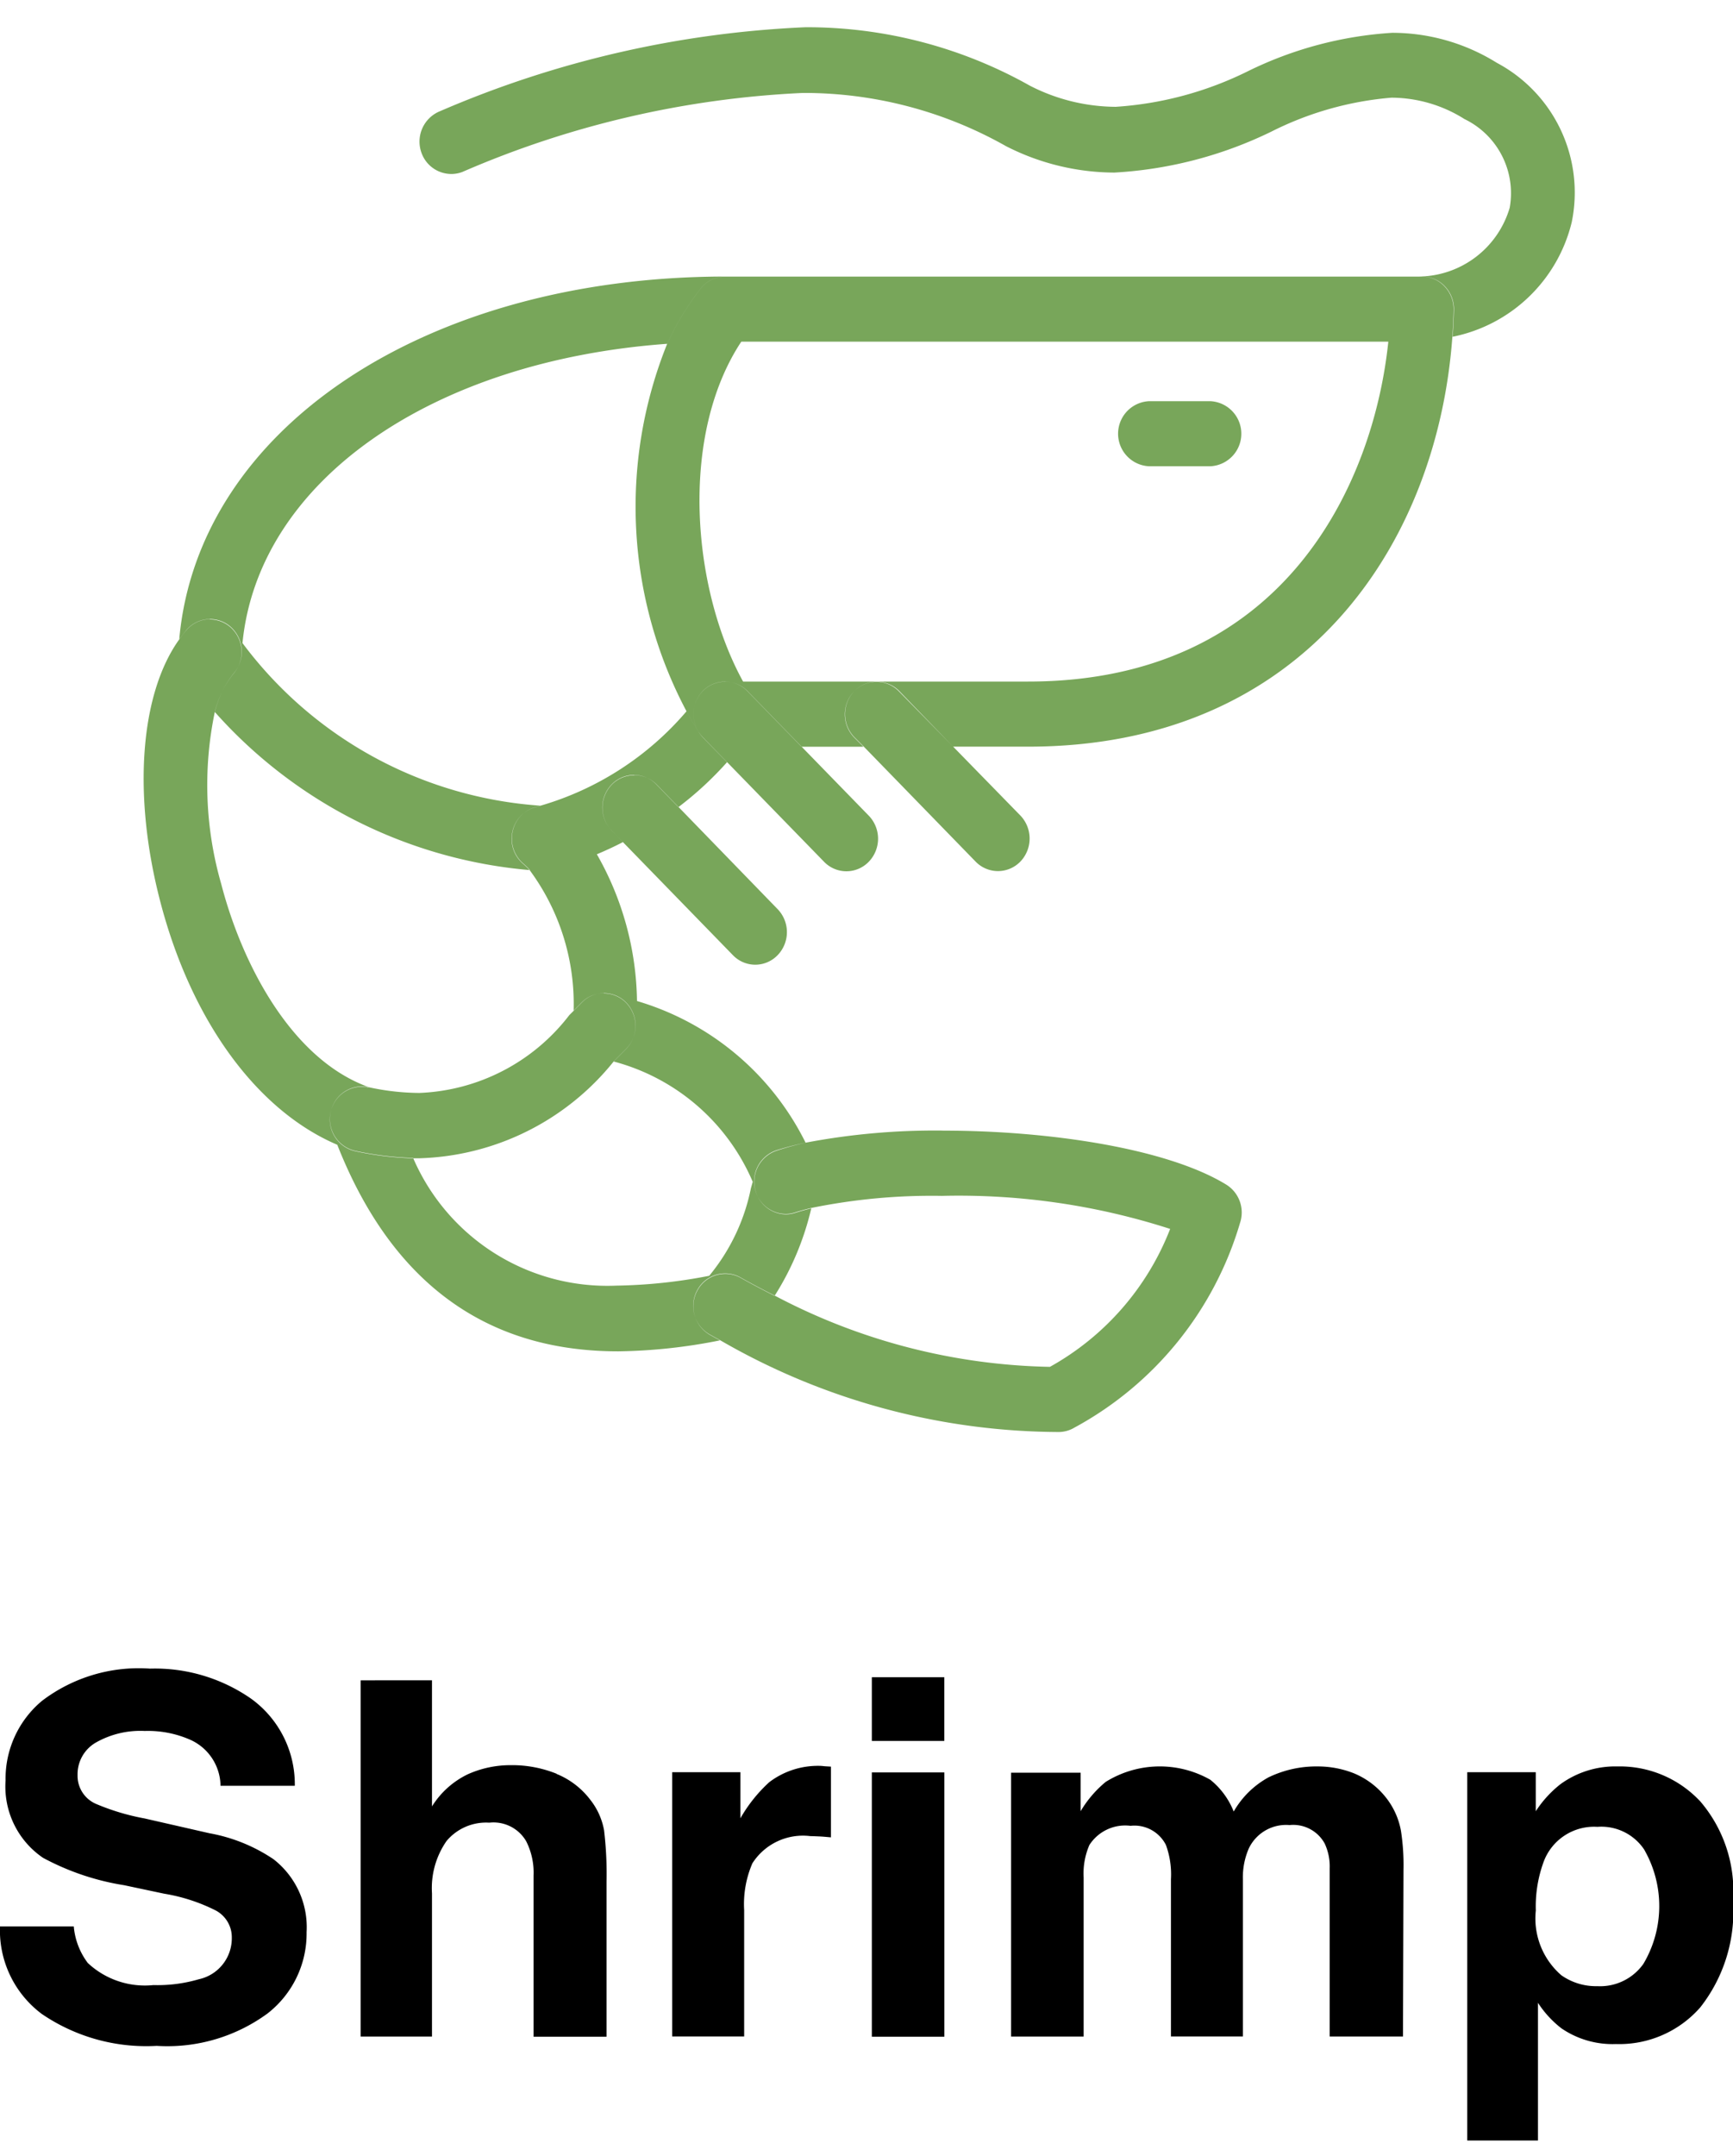 <svg xmlns="http://www.w3.org/2000/svg" width="37" height="46" viewBox="0 0 37 46">
  <defs>
    <style>
      .cls-1 {
        fill: #78a65a;
      }

      .cls-1, .cls-2 {
        fill-rule: evenodd;
      }
    </style>
  </defs>
  <path id="shrimp" class="cls-1" d="M15.479,5.9c-6.4.008-11.247,3.245-11.652,7.737q0.074-.1.156-0.2a0.665,0.665,0,0,1,.955-0.051,0.708,0.708,0,0,1,.05.981,2.089,2.089,0,0,0-.4.825,10.154,10.154,0,0,0,6.728,3.372,1.425,1.425,0,0,0-.14-0.137,0.7,0.7,0,0,1-.232-0.682,0.689,0.689,0,0,1,.484-0.526l0.105-.03A8.677,8.677,0,0,1,5.177,13.72C5.518,10.263,9.213,7.7,14.244,7.335a5.992,5.992,0,0,1,.711-1.174A0.67,0.67,0,0,1,15.479,5.9M4.484,13.211a0.665,0.665,0,0,0-.5.229q-0.081.093-.156,0.2c-0.836,1.163-1,3.313-.409,5.584,0.663,2.553,2.064,4.467,3.782,5.2,1.439,3.646,3.95,4.407,6,4.407a11.677,11.677,0,0,0,2.169-.234l-0.212-.117a0.7,0.7,0,0,1-.271-0.942,0.676,0.676,0,0,1,.6-0.361,0.665,0.665,0,0,1,.321.083q0.372,0.208.73,0.387a6.036,6.036,0,0,0,.783-1.866c-0.122.029-.236,0.061-0.341,0.094a0.649,0.649,0,0,1-.2.033,0.679,0.679,0,0,1-.644-0.488,0.7,0.7,0,0,1,.443-0.87A6.4,6.4,0,0,1,17.2,24.38,5.866,5.866,0,0,0,13.6,21.357a6.473,6.473,0,0,0-.857-3.131q0.289-.121.556-0.259l-0.241-.248a0.708,0.708,0,0,1,0-.982,0.664,0.664,0,0,1,.956,0l0.47,0.483a7.23,7.23,0,0,0,1.038-.958L15,15.727a0.709,0.709,0,0,1-.1-0.137q-0.126-.2-0.243-0.414a6.465,6.465,0,0,1-3.129,2.017l-0.105.03a0.689,0.689,0,0,0-.484.526,0.7,0.7,0,0,0,.232.682,1.425,1.425,0,0,1,.14.137,4.8,4.8,0,0,1,.936,2.993l0.177-.179a0.665,0.665,0,0,1,.956.019,0.708,0.708,0,0,1-.018.982l-0.262.264,0,0a4.472,4.472,0,0,1,2.971,2.567l-0.039.138a4.245,4.245,0,0,1-.89,1.867,11.124,11.124,0,0,1-1.98.21,4.516,4.516,0,0,1-4.342-2.724,6.681,6.681,0,0,1-1.237-.152,0.694,0.694,0,0,1-.524-0.822,0.683,0.683,0,0,1,.664-0.552,0.672,0.672,0,0,1,.136.014L7.891,23.2c-1.654-.579-2.721-2.617-3.168-4.341A7.623,7.623,0,0,1,4.584,15.2a2.089,2.089,0,0,1,.4-0.825,0.708,0.708,0,0,0-.05-0.981,0.668,0.668,0,0,0-.453-0.178M20.132,24.121a14.77,14.77,0,0,0-2.936.259,6.4,6.4,0,0,0-.621.162,0.7,0.7,0,0,0-.443.87,0.679,0.679,0,0,0,.644.488,0.649,0.649,0,0,0,.2-0.033c0.105-.034.219-0.065,0.341-0.094a12.823,12.823,0,0,1,2.792-.259,14.719,14.719,0,0,1,4.874.705,5.75,5.75,0,0,1-2.567,2.943,13.085,13.085,0,0,1-5.881-1.523q-0.358-.179-0.73-0.387a0.665,0.665,0,0,0-.321-0.083,0.676,0.676,0,0,0-.6.361,0.7,0.7,0,0,0,.271.942l0.212,0.117A14.517,14.517,0,0,0,22.6,30.552a0.656,0.656,0,0,0,.338-0.093,7.316,7.316,0,0,0,3.536-4.365,0.7,0.7,0,0,0-.293-0.82c-1.26-.772-3.773-1.152-6.048-1.152M17.2,0.581A22.059,22.059,0,0,0,9.4,2.37,0.7,0.7,0,0,0,9,3.264a0.678,0.678,0,0,0,.636.448,0.667,0.667,0,0,0,.235-0.043,20.608,20.608,0,0,1,7.272-1.686,8.764,8.764,0,0,1,4.335,1.135,5.116,5.116,0,0,0,2.314.564,8.761,8.761,0,0,0,3.358-.877,6.961,6.961,0,0,1,2.558-.721,2.939,2.939,0,0,1,1.56.457,1.756,1.756,0,0,1,.965,1.889A2.043,2.043,0,0,1,30.3,5.9h0.066a0.665,0.665,0,0,1,.483.209,0.707,0.707,0,0,1,.193.5q-0.007.288-.028,0.576a3.283,3.283,0,0,0,2.543-2.445,3.134,3.134,0,0,0-1.6-3.4A4.224,4.224,0,0,0,29.725.7a8.111,8.111,0,0,0-3.077.817,7.436,7.436,0,0,1-2.827.762,4.049,4.049,0,0,1-1.833-.451A9.714,9.714,0,0,0,17.2.581m-1.335,13.96c-1.1-2-1.36-5.253-.038-7.252H29.641c-0.309,2.982-2.184,7.252-7.689,7.252H15.861m14.5-8.64H15.479a0.67,0.67,0,0,0-.524.261,5.992,5.992,0,0,0-.711,1.174,9.3,9.3,0,0,0,.414,7.841q0.117,0.214.243,0.414a0.709,0.709,0,0,1,.1-0.845,0.664,0.664,0,0,1,.956,0l1.155,1.186h1.323l-0.2-.2a0.71,0.71,0,0,1,0-.983,0.667,0.667,0,0,1,.956,0L20.35,15.93h1.6c5.873,0,8.736-4.3,9.058-8.742q0.021-.288.028-0.576a0.707,0.707,0,0,0-.193-0.5A0.665,0.665,0,0,0,30.362,5.9M25.834,8.559H24.54a0.695,0.695,0,0,0,0,1.389h1.294a0.695,0.695,0,0,0,0-1.389M12.9,21.187a0.668,0.668,0,0,0-.469.193l-0.177.179-0.1.1a4.242,4.242,0,0,1-3.2,1.659A5.189,5.189,0,0,1,7.891,23.2L7.857,23.2a0.672,0.672,0,0,0-.136-0.014,0.683,0.683,0,0,0-.664.552,0.694,0.694,0,0,0,.524.822,6.681,6.681,0,0,0,1.237.152l0.134,0a5.525,5.525,0,0,0,4.146-2.06l0,0,0.262-.264a0.708,0.708,0,0,0,.018-0.982,0.664,0.664,0,0,0-.486-0.212m0.646-4.653a0.665,0.665,0,0,0-.477.2,0.708,0.708,0,0,0,0,.982L13.3,17.967l2.347,2.411a0.662,0.662,0,0,0,.956,0,0.707,0.707,0,0,0,0-.981L14.49,17.221l-0.47-.483a0.665,0.665,0,0,0-.479-0.2m1.941-1.993a0.664,0.664,0,0,0-.478.2,0.705,0.705,0,0,0,0,.982l0.523,0.537,2.066,2.121a0.663,0.663,0,0,0,.956,0,0.708,0.708,0,0,0,0-.982L17.114,15.93l-1.155-1.186a0.663,0.663,0,0,0-.477-0.2m3.236,0a0.668,0.668,0,0,0-.478.2,0.71,0.71,0,0,0,0,.983l0.2,0.2,2.389,2.455a0.665,0.665,0,0,0,.956,0,0.71,0.71,0,0,0,0-.983L20.35,15.93,19.2,14.744a0.669,0.669,0,0,0-.478-0.2"/>
  <path id="txt" class="cls-2" d="M1.575,41.1a1.511,1.511,0,0,0,.3.781,1.783,1.783,0,0,0,1.4.471,3.133,3.133,0,0,0,.968-0.124,0.894,0.894,0,0,0,.706-0.885,0.647,0.647,0,0,0-.345-0.584,3.808,3.808,0,0,0-1.1-.357l-0.854-.181a5.442,5.442,0,0,1-1.731-.584,1.838,1.838,0,0,1-.8-1.651,2.161,2.161,0,0,1,.78-1.7A3.411,3.411,0,0,1,3.2,35.6a3.6,3.6,0,0,1,2.156.638A2.249,2.249,0,0,1,6.294,38.1H4.708a1.09,1.09,0,0,0-.637-0.978,2.244,2.244,0,0,0-.982-0.192,1.923,1.923,0,0,0-1.043.248,0.78,0.78,0,0,0-.39.693,0.652,0.652,0,0,0,.384.611,4.924,4.924,0,0,0,1.049.315l1.385,0.316a3.573,3.573,0,0,1,1.366.554,1.837,1.837,0,0,1,.706,1.557,2.159,2.159,0,0,1-.836,1.735,3.622,3.622,0,0,1-2.364.69,3.961,3.961,0,0,1-2.452-.68A2.224,2.224,0,0,1,0,41.1H1.575Zm10.306-3.254a1.711,1.711,0,0,1,.723.554,1.464,1.464,0,0,1,.293.65,7.869,7.869,0,0,1,.053,1.09v3.314H11.392V40.015a1.482,1.482,0,0,0-.159-0.734,0.807,0.807,0,0,0-.787-0.394,1.1,1.1,0,0,0-.912.391,1.757,1.757,0,0,0-.311,1.116v3.056H7.7v-7.6H9.223v2.69a1.843,1.843,0,0,1,.765-0.686A2.218,2.218,0,0,1,10.9,37.66,2.543,2.543,0,0,1,11.881,37.842Zm5.729-.163,0.131,0.008V39.2c-0.1-.009-0.182-0.017-0.257-0.02s-0.136-.006-0.182-0.006a1.281,1.281,0,0,0-1.238.579,2.195,2.195,0,0,0-.176,1v2.695H14.351V37.81h1.457v0.983a3.161,3.161,0,0,1,.616-0.77,1.716,1.716,0,0,1,1.114-.347Zm2.552-.54H18.614v-1.36h1.547v1.36Zm-1.547.672h1.547v5.639H18.614V37.81ZM28.9,37.831a1.693,1.693,0,0,1,.68.507,1.6,1.6,0,0,1,.331.724,4.772,4.772,0,0,1,.054.833l-0.011,3.554H28.389v-3.59a1.144,1.144,0,0,0-.107-0.528,0.766,0.766,0,0,0-.75-0.393,0.881,0.881,0,0,0-.873.506,1.548,1.548,0,0,0-.123.647v3.357H25V40.092a1.828,1.828,0,0,0-.107-0.729,0.753,0.753,0,0,0-.756-0.409,0.909,0.909,0,0,0-.878.409,1.525,1.525,0,0,0-.123.693v3.394H21.587V37.821h1.484v0.822a2.4,2.4,0,0,1,.536-0.626,2.184,2.184,0,0,1,2.233-.046,1.652,1.652,0,0,1,.5.678,1.916,1.916,0,0,1,.745-0.73,2.343,2.343,0,0,1,1.05-.232A2.1,2.1,0,0,1,28.9,37.831Zm7.386,0.584A2.941,2.941,0,0,1,37,40.557a3.306,3.306,0,0,1-.7,2.272,2.3,2.3,0,0,1-1.8.781,1.934,1.934,0,0,1-1.164-.336,2.206,2.206,0,0,1-.5-0.544v2.938h-1.51V37.81h1.463v0.833a2.383,2.383,0,0,1,.528-0.578,1.992,1.992,0,0,1,1.218-.378A2.349,2.349,0,0,1,36.284,38.415Zm-1.172,1.061a1.1,1.1,0,0,0-1.009-.5,1.147,1.147,0,0,0-1.153.76,2.767,2.767,0,0,0-.162,1.025,1.6,1.6,0,0,0,.546,1.382,1.285,1.285,0,0,0,.769.232,1.131,1.131,0,0,0,.982-0.476A2.416,2.416,0,0,0,35.112,39.476Z"/>
</svg>
